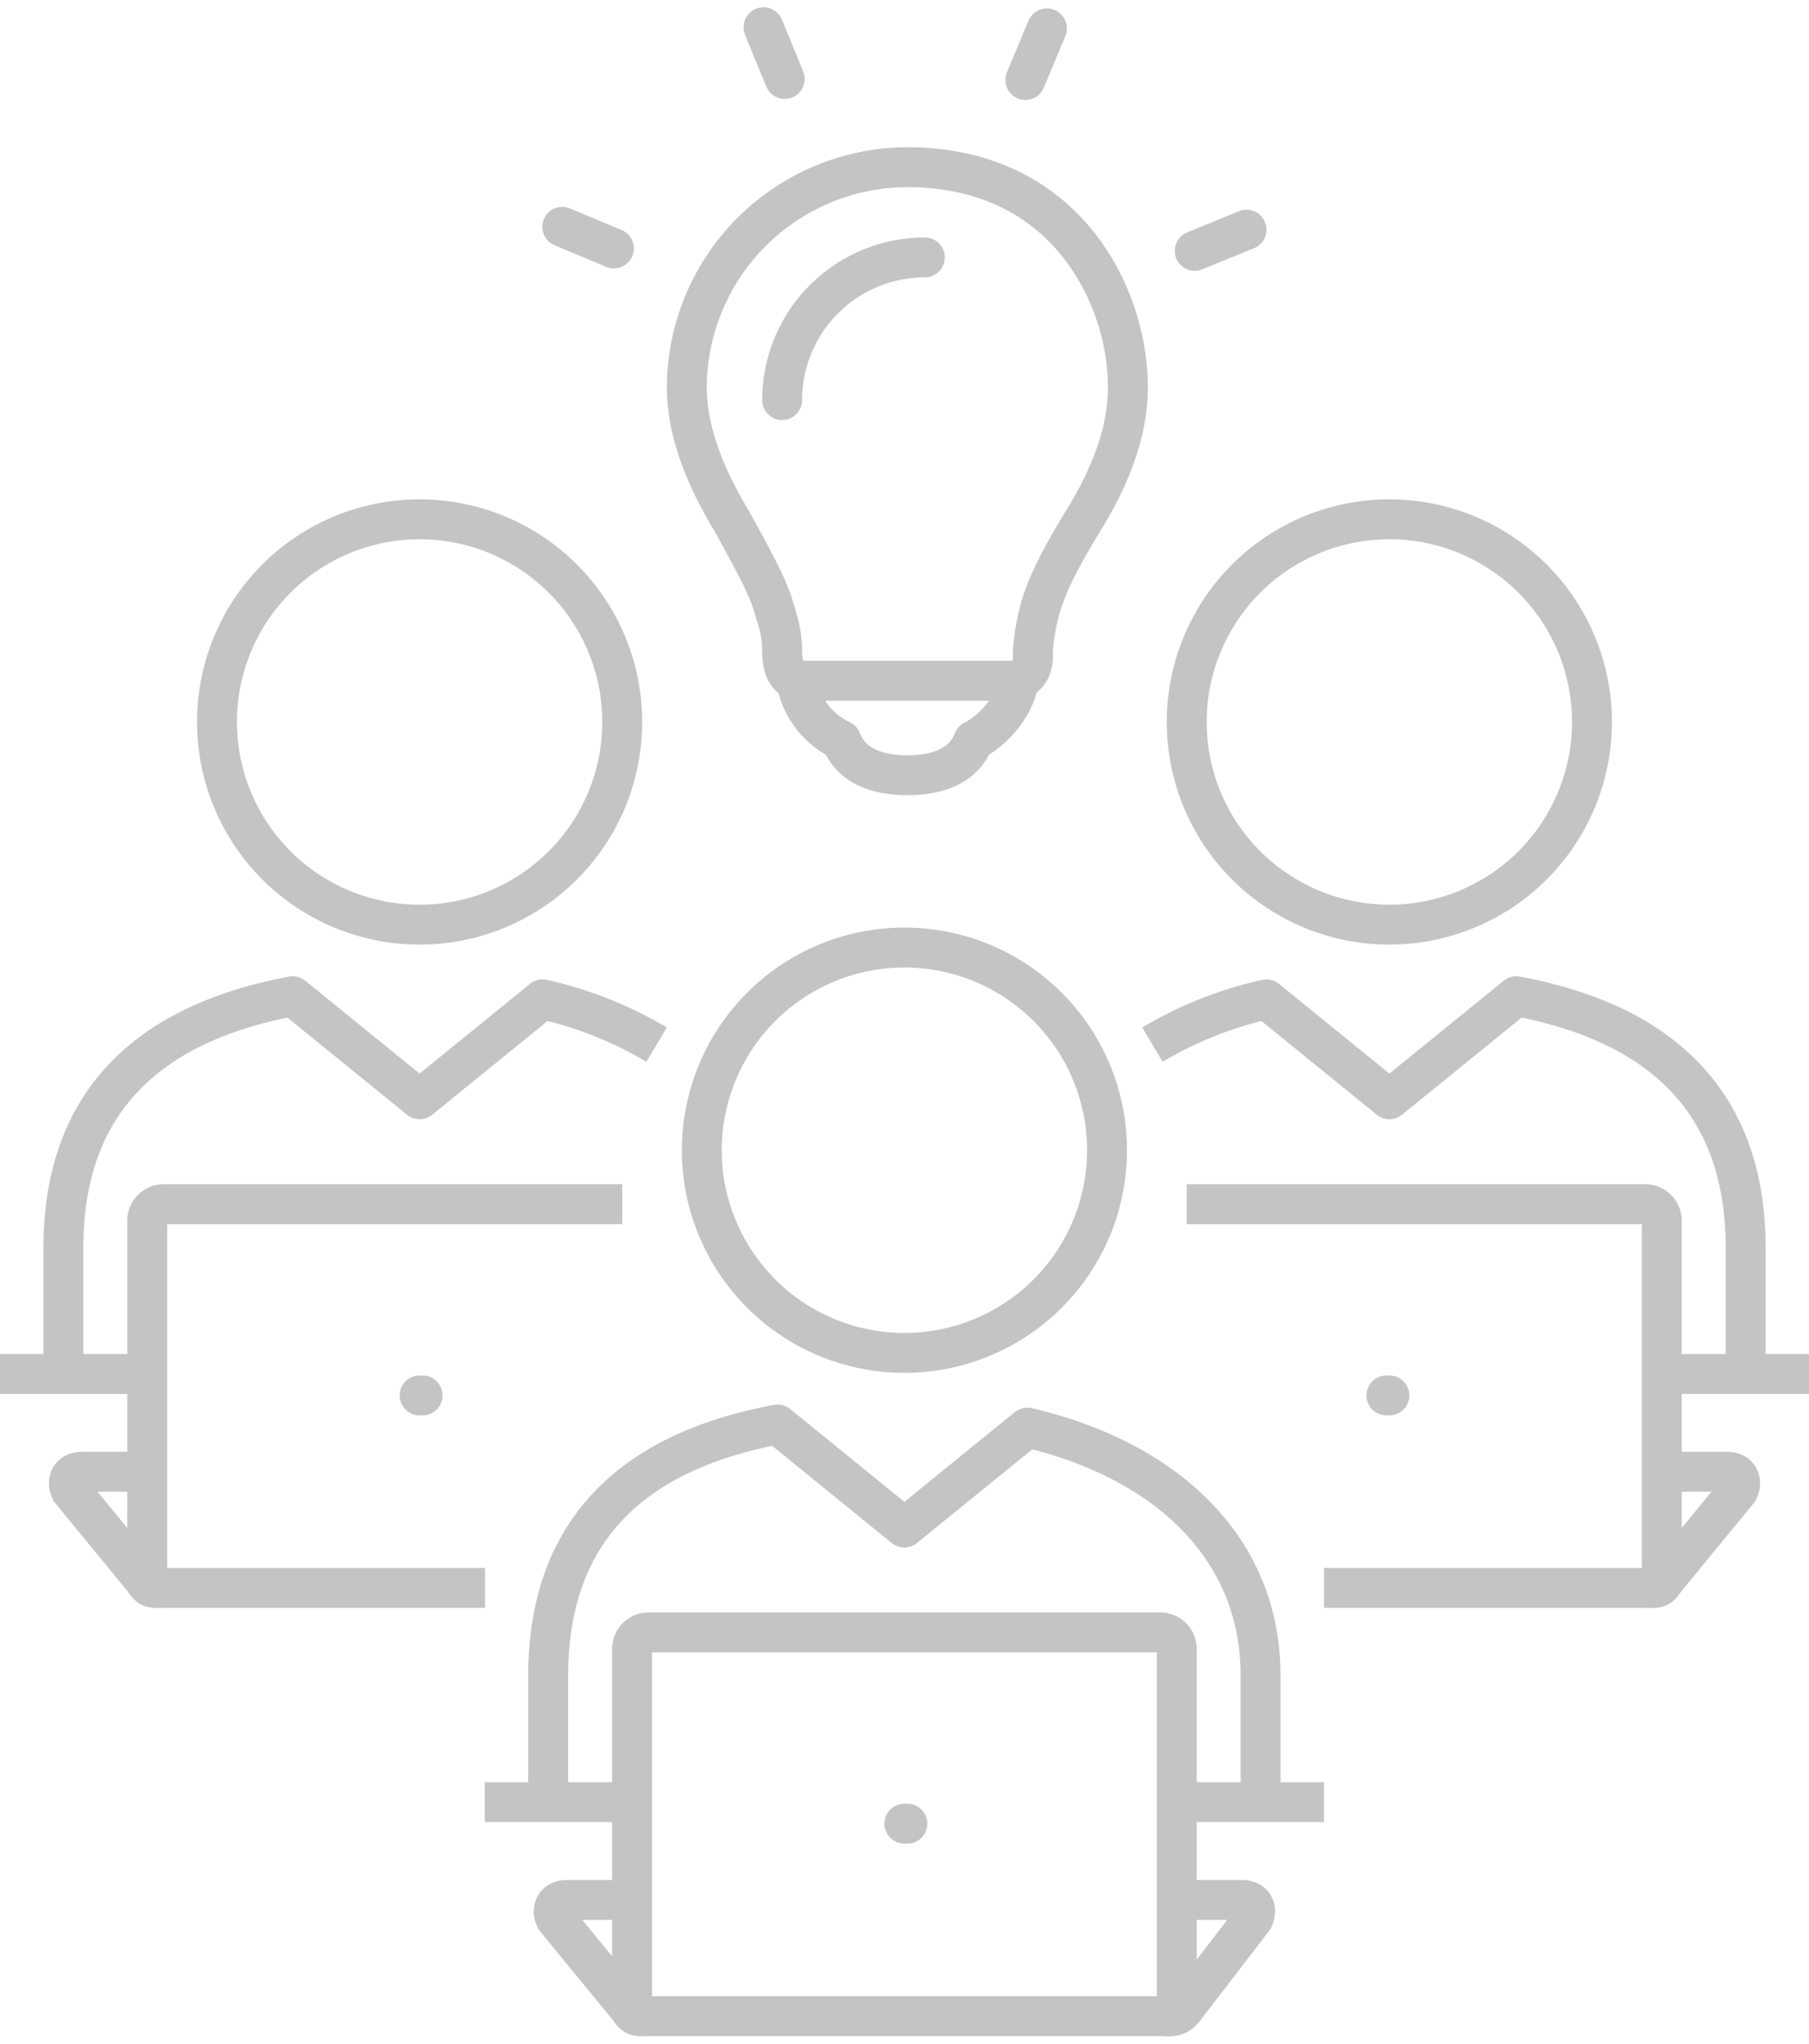 <svg id="グループ_218" data-name="グループ 218" xmlns="http://www.w3.org/2000/svg" xmlns:xlink="http://www.w3.org/1999/xlink" width="271.999" height="307.203" viewBox="0 0 271.999 307.203">
  <defs>
    <clipPath id="clip-path">
      <rect id="長方形_1246" data-name="長方形 1246" width="271.999" height="307.203" fill="none" stroke="#c4c4c4" stroke-width="6"/>
    </clipPath>
  </defs>
  <g id="グループ_217" data-name="グループ 217" transform="translate(0 0)" clip-path="url(#clip-path)">
    <path id="パス_3224" data-name="パス 3224" d="M56.219,34.763A30.465,30.465,0,1,0,86.691,65.226,30.466,30.466,0,0,0,56.219,34.763Z" transform="translate(79.762 107.671)" fill="none" stroke="#c4c4c4" stroke-linejoin="round" stroke-width="6"/>
    <line id="線_200" data-name="線 200" x2="22.134" transform="translate(176.938 270.902)" fill="none" stroke="#c4c4c4" stroke-miterlimit="10" stroke-width="6"/>
    <line id="線_201" data-name="線 201" x2="22.142" transform="translate(72.889 270.902)" fill="none" stroke="#c4c4c4" stroke-miterlimit="10" stroke-width="6"/>
    <path id="パス_3225" data-name="パス 3225" d="M114.006,69.7h9.834c1.635,0,2.376,1.27,1.692,2.79L115.157,86c-1.176,1.541-2.262,1.176-3.63,1.176H34.58c-1.368,0-2.065.262-2.823-1.045L20.575,72.494c-.688-1.52.049-2.79,1.688-2.79H32.1" transform="translate(62.932 215.894)" fill="none" stroke="#c4c4c4" stroke-miterlimit="10" stroke-width="6"/>
    <path id="パス_3226" data-name="パス 3226" d="M127.233,109.036V90.029c0-19.532-14.6-32.516-35.061-37.3l-18.5,15.025L54.6,52.26C34.449,56.009,20.117,66.842,20.117,90.029v19.007" transform="translate(62.308 161.865)" fill="none" stroke="#c4c4c4" stroke-linejoin="round" stroke-width="6"/>
    <path id="パス_3227" data-name="パス 3227" d="M23.194,117.018V62.368a2.48,2.48,0,0,1,2.479-2.479H102.62a2.48,2.48,0,0,1,2.479,2.479v55.01" transform="translate(71.839 185.494)" fill="none" stroke="#c4c4c4" stroke-miterlimit="10" stroke-width="6"/>
    <line id="線_202" data-name="線 202" x2="0.455" transform="translate(135.981 274.131)" fill="none" stroke="#c4c4c4" stroke-linecap="round" stroke-miterlimit="10" stroke-width="6"/>
    <path id="パス_3228" data-name="パス 3228" d="M74.022,19.052A30.465,30.465,0,1,1,43.55,49.52,30.465,30.465,0,0,1,74.022,19.052Z" transform="translate(134.887 59.01)" fill="none" stroke="#c4c4c4" stroke-linejoin="round" stroke-width="6"/>
    <line id="線_203" data-name="線 203" x1="22.134" transform="translate(249.866 206.53)" fill="none" stroke="#c4c4c4" stroke-miterlimit="10" stroke-width="6"/>
    <path id="パス_3229" data-name="パス 3229" d="M48.587,71.461H96.894c1.368,0,2.065.266,2.827-1.045L110.9,56.78c.692-1.516-.053-2.786-1.688-2.786H99.377" transform="translate(150.488 167.236)" fill="none" stroke="#c4c4c4" stroke-miterlimit="10" stroke-width="6"/>
    <path id="パス_3230" data-name="パス 3230" d="M42.291,43.822a58.561,58.561,0,0,1,17.135-6.806L77.917,52.037,97,36.549c20.142,3.745,34.483,14.582,34.483,37.773v19" transform="translate(130.988 113.203)" fill="none" stroke="#c4c4c4" stroke-linejoin="round" stroke-width="6"/>
    <path id="パス_3231" data-name="パス 3231" d="M114.978,101.3V46.658a2.48,2.48,0,0,0-2.479-2.479H43.55" transform="translate(134.887 136.836)" fill="none" stroke="#c4c4c4" stroke-miterlimit="10" stroke-width="6"/>
    <line id="線_204" data-name="線 204" x1="0.447" transform="translate(208.462 209.759)" fill="none" stroke="#c4c4c4" stroke-linecap="round" stroke-miterlimit="10" stroke-width="6"/>
    <line id="線_205" data-name="線 205" x1="3.241" y2="7.76" transform="translate(154.171 4.269)" fill="none" stroke="#c4c4c4" stroke-linecap="round" stroke-miterlimit="10" stroke-width="6"/>
    <line id="線_206" data-name="線 206" x2="3.192" y2="7.773" transform="translate(114.798 4.097)" fill="none" stroke="#c4c4c4" stroke-linecap="round" stroke-miterlimit="10" stroke-width="6"/>
    <line id="線_207" data-name="線 207" x2="7.764" y2="3.253" transform="translate(84.541 34.095)" fill="none" stroke="#c4c4c4" stroke-linecap="round" stroke-miterlimit="10" stroke-width="6"/>
    <line id="線_208" data-name="線 208" y1="3.179" x2="7.793" transform="translate(179.635 34.528)" fill="none" stroke="#c4c4c4" stroke-linecap="round" stroke-miterlimit="10" stroke-width="6"/>
    <path id="パス_3232" data-name="パス 3232" d="M31.846,59.129c5.122,9.215,5.937,11.153,6.929,14.816a15.714,15.714,0,0,1,.746,4.564c0,3.5,1.016,4.823,3.139,4.823H74.093c1.983,0,3.421-1.647,3.126-4.372a35.495,35.495,0,0,1,.762-5.089c.9-4.1,3-8.346,6.92-14.738,5.417-8.83,6.564-15.152,6.617-19.688.131-13.869-9.3-33.311-33.159-33.311A33.244,33.244,0,0,0,25.2,39.282C25.2,43.593,26.445,50.173,31.846,59.129Z" transform="translate(78.064 19.002)" fill="none" stroke="#c4c4c4" stroke-miterlimit="10" stroke-width="6"/>
    <path id="パス_3233" data-name="パス 3233" d="M50.155,9.444A21.468,21.468,0,0,0,28.7,30.885" transform="translate(88.899 29.251)" fill="none" stroke="#c4c4c4" stroke-linecap="round" stroke-miterlimit="10" stroke-width="6"/>
    <path id="パス_3234" data-name="パス 3234" d="M29.215,24.975a12.319,12.319,0,0,0,6.8,8.953c.832,2.254,3.2,5.245,9.94,5.245,6.715,0,9.092-2.979,9.924-5.228,3.368-1.68,6.4-5.634,6.777-8.948" transform="translate(90.488 77.355)" fill="none" stroke="#c4c4c4" stroke-linecap="round" stroke-linejoin="round" stroke-width="6"/>
    <path id="パス_3235" data-name="パス 3235" d="M38.433,19.052A30.465,30.465,0,1,0,68.9,49.52,30.465,30.465,0,0,0,38.433,19.052Z" transform="translate(24.658 59.01)" fill="none" stroke="#c4c4c4" stroke-linejoin="round" stroke-width="6"/>
    <line id="線_209" data-name="線 209" x2="22.134" transform="translate(0 206.53)" fill="none" stroke="#c4c4c4" stroke-miterlimit="10" stroke-width="6"/>
    <path id="パス_3236" data-name="パス 3236" d="M65.1,71.461H16.789c-1.368,0-2.065.266-2.827-1.045L2.784,56.78c-.688-1.516.053-2.786,1.688-2.786h9.834" transform="translate(7.828 167.236)" fill="none" stroke="#c4c4c4" stroke-miterlimit="10" stroke-width="6"/>
    <path id="パス_3237" data-name="パス 3237" d="M91.517,43.822a58.633,58.633,0,0,0-17.139-6.806L55.887,52.037,36.81,36.549C16.668,40.294,2.327,51.131,2.327,74.322v19" transform="translate(7.207 113.203)" fill="none" stroke="#c4c4c4" stroke-linejoin="round" stroke-width="6"/>
    <path id="パス_3238" data-name="パス 3238" d="M5.4,101.3V46.658a2.48,2.48,0,0,1,2.479-2.479H76.83" transform="translate(16.732 136.836)" fill="none" stroke="#c4c4c4" stroke-miterlimit="10" stroke-width="6"/>
    <line id="線_210" data-name="線 210" x2="0.447" transform="translate(63.092 209.759)" fill="none" stroke="#c4c4c4" stroke-linecap="round" stroke-miterlimit="10" stroke-width="6"/>
  </g>
</svg>
